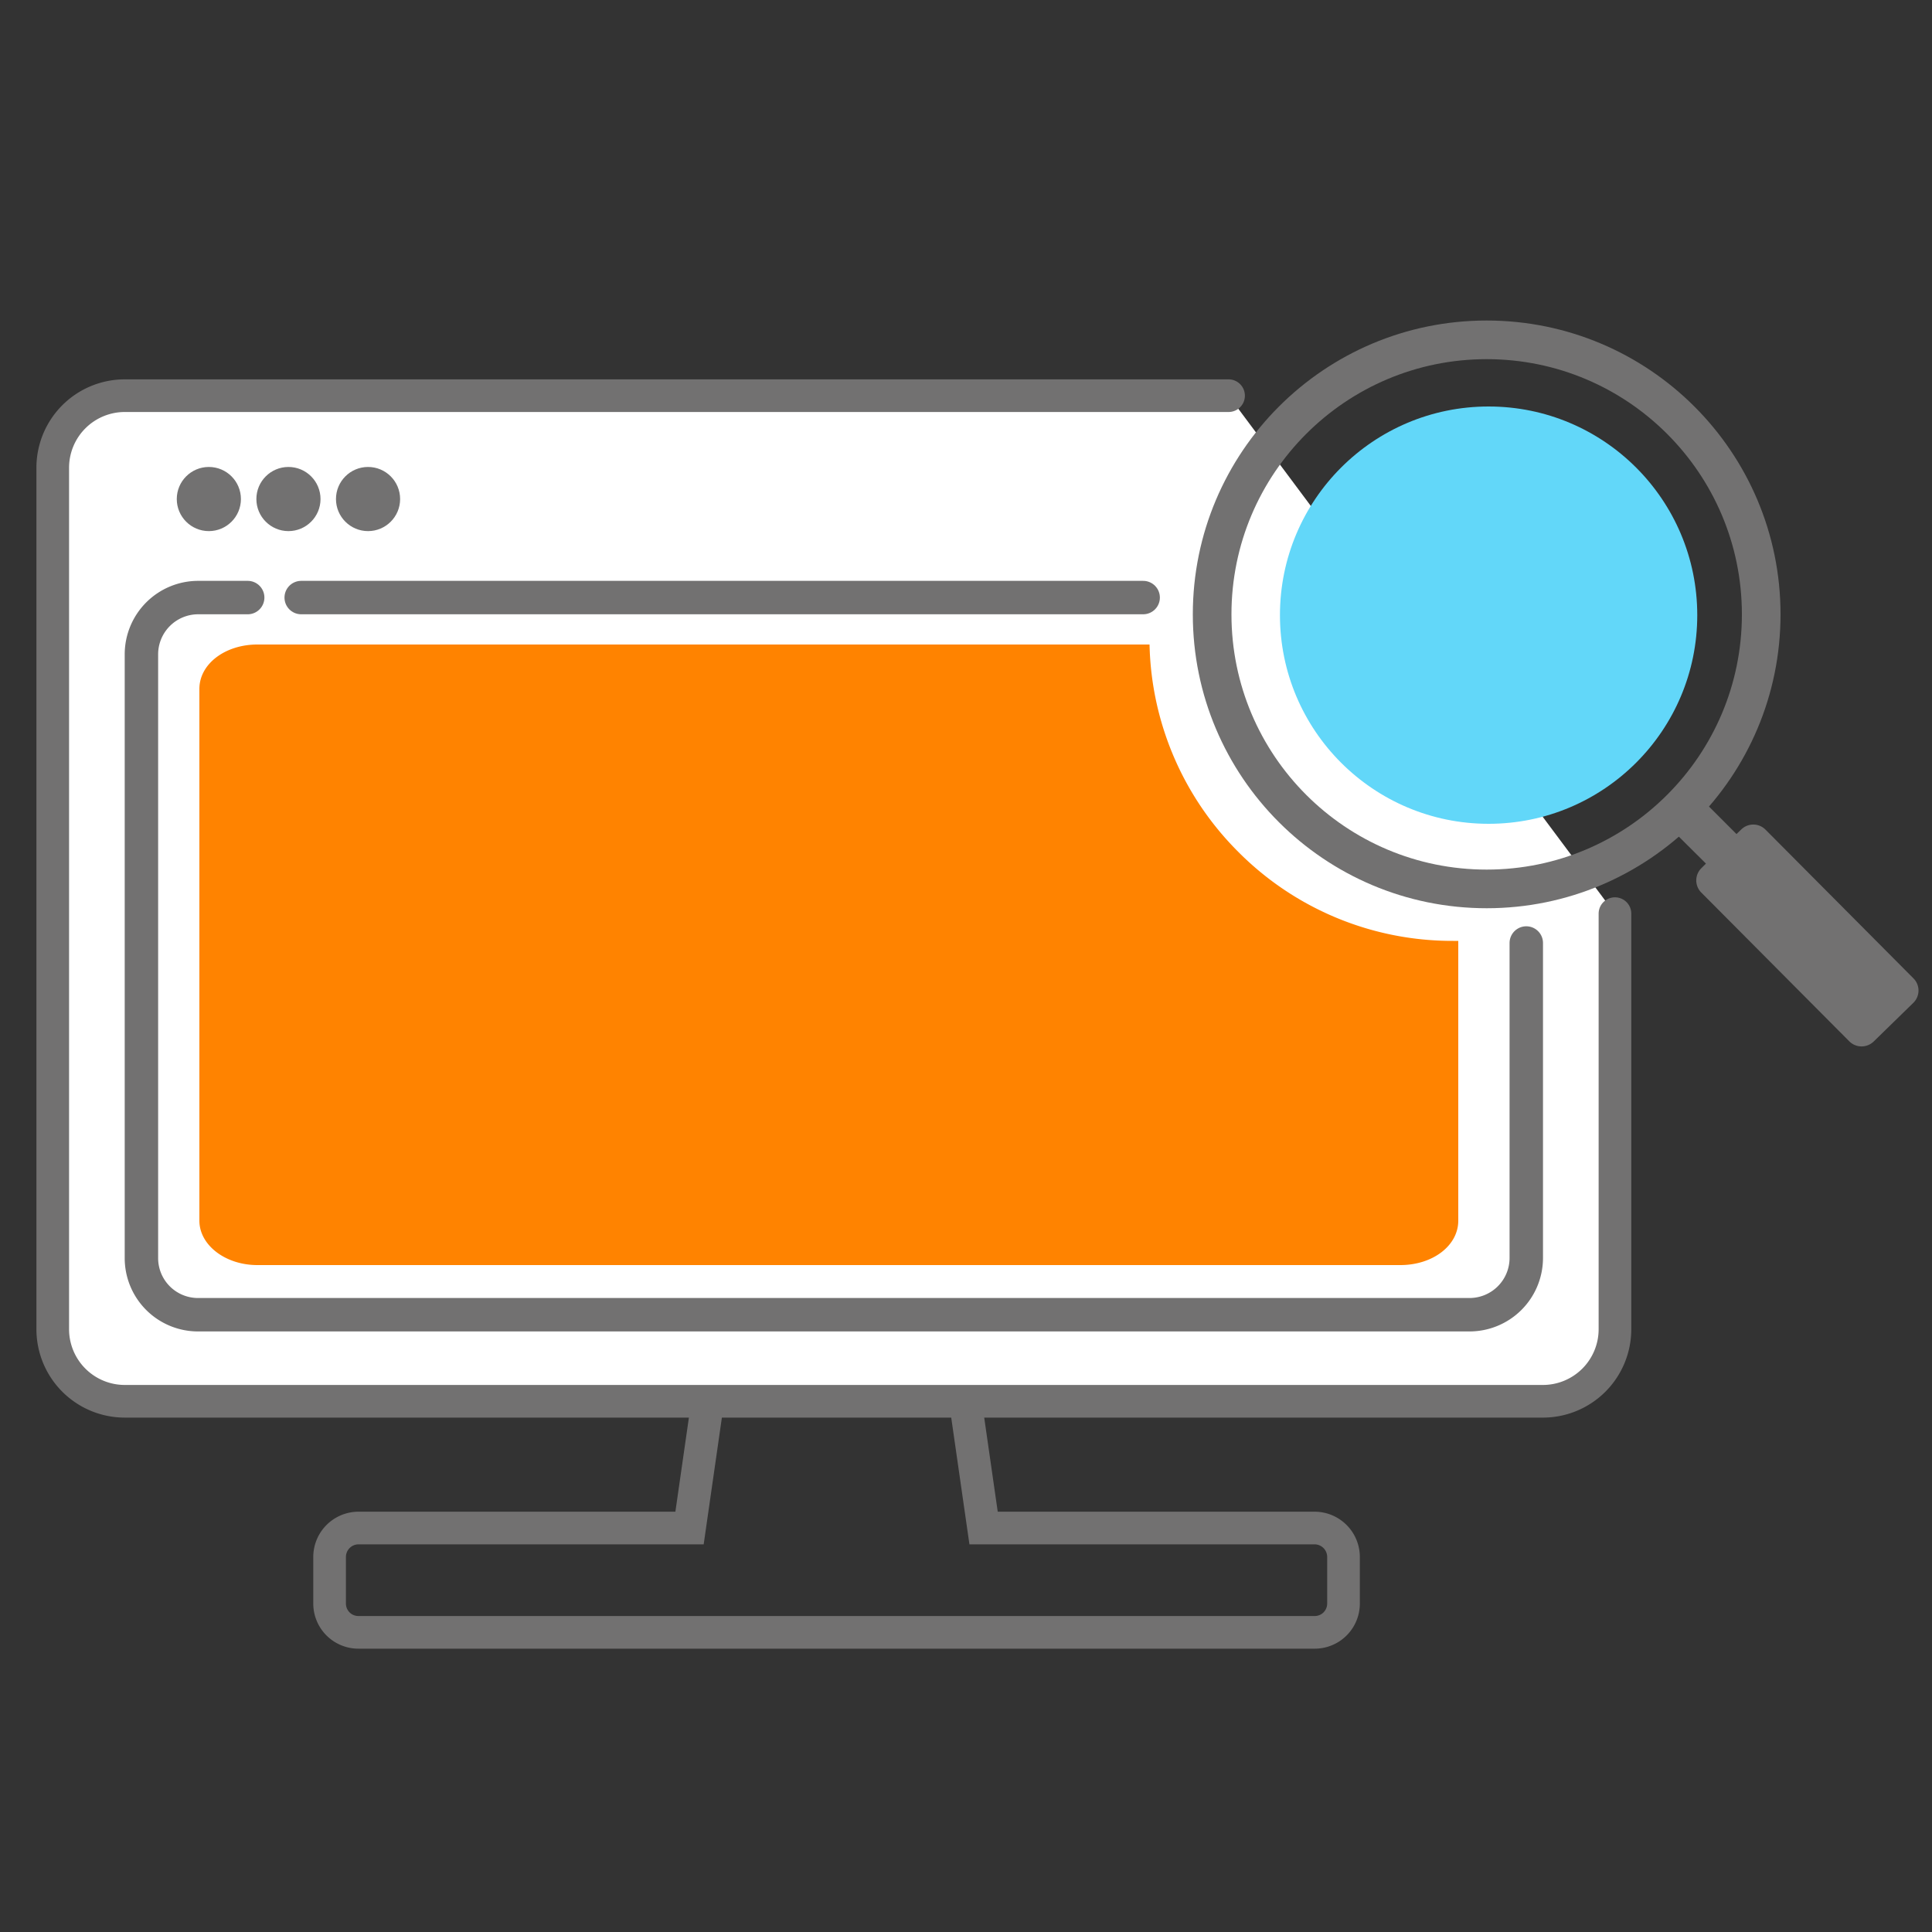 <svg id="レイヤー_1" data-name="レイヤー 1" xmlns="http://www.w3.org/2000/svg" viewBox="0 0 100 100"><rect x="0" y="0" width="100" height="100" fill="#333333" stroke="none"/><defs><style>.cls-1,.cls-4,.cls-6{fill:none;}.cls-1,.cls-2,.cls-4,.cls-6{stroke:#727171;stroke-linecap:round;stroke-miterlimit:10;}.cls-1,.cls-2{stroke-width:1.69px;}.cls-2{fill:#fff;}.cls-3{fill:#ff8300;}.cls-4{stroke-width:1.73px;}.cls-5{fill:#727171;}.cls-6{stroke-width:2px;}.cls-7{fill:#62d7f9;}</style></defs><path class="cls-1" d="M68.05,79.09H50.91l-1.58-11H37.27l-1.58,11H18.55a1.5,1.5,0,0,0-1.49,1.5V83a1.49,1.49,0,0,0,1.49,1.49h49.5A1.49,1.49,0,0,0,69.54,83V80.59A1.5,1.5,0,0,0,68.05,79.09Z"/><path class="cls-2" d="M83.59,47.29V68.8a3.73,3.73,0,0,1-3.74,3.73H6.46A3.73,3.73,0,0,1,2.73,68.8V24.21a3.73,3.73,0,0,1,3.73-3.73H63.59"/><path class="cls-3" d="M64.1,44.1a15.63,15.63,0,0,1-4.6-10.74H13.32c-1.66,0-3,1-3,2.3V63.18c0,1.27,1.35,2.3,3,2.3H72.48c1.67,0,3-1,3-2.3V48.7h-.26A15.61,15.61,0,0,1,64.1,44.1Z"/><path class="cls-4" d="M79,48.81v16.3a2.94,2.94,0,0,1-2.94,2.94H10.25a2.93,2.93,0,0,1-2.93-2.94V33.87a2.94,2.94,0,0,1,2.93-2.94h2.57"/><line class="cls-4" x1="15.59" y1="30.93" x2="59.17" y2="30.93"/><circle class="cls-5" cx="10.81" cy="25.83" r="1.66"/><circle class="cls-5" cx="14.93" cy="25.83" r="1.66"/><circle class="cls-5" cx="19.05" cy="25.83" r="1.66"/><path class="cls-5" d="M86.59,43l1.71,1.7-.24.24a.89.89,0,0,0,0,1.26l7.66,7.7a.9.9,0,0,0,1.27,0l2.05-2a.89.89,0,0,0,0-1.26l-7.66-7.7a.89.89,0,0,0-1.26,0l-.24.23-1.7-1.7Z"/><circle class="cls-6" cx="76.95" cy="31.8" r="14.21"/><circle class="cls-7" cx="77.05" cy="31.84" r="10.8"/></svg>
